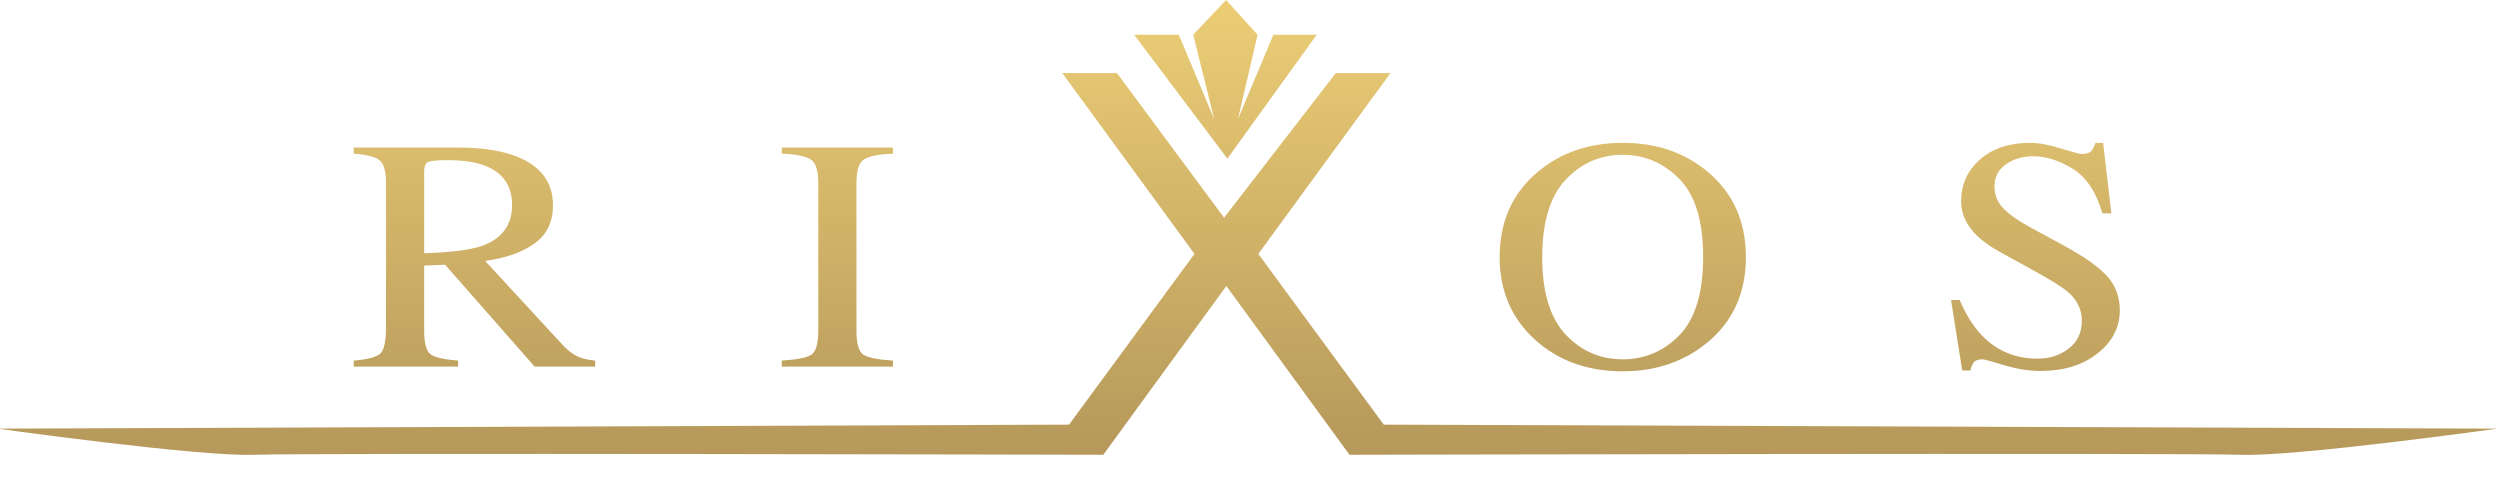 <?xml version="1.0" encoding="UTF-8"?> <!-- Generator: Adobe Illustrator 16.0.0, SVG Export Plug-In . SVG Version: 6.00 Build 0) --> <svg xmlns="http://www.w3.org/2000/svg" xmlns:xlink="http://www.w3.org/1999/xlink" id="Layer_4" x="0px" y="0px" width="800px" height="158.095px" viewBox="0 0 800 158.095" xml:space="preserve"> <g> <linearGradient id="SVGID_1_" gradientUnits="userSpaceOnUse" x1="392.133" y1="-0.736" x2="392.133" y2="148.788"> <stop offset="0" style="stop-color:#EDCE76"></stop> <stop offset="1" style="stop-color:#B4975A"></stop> </linearGradient> <polygon fill="url(#SVGID_1_)" points="421.351,11.117 407.481,11.117 396.128,38.16 402.431,11.117 392.344,0 381.833,11.117 388.56,38.16 377.208,11.117 362.916,11.117 392.757,50.754 "></polygon> <linearGradient id="SVGID_2_" gradientUnits="userSpaceOnUse" x1="399.177" y1="-0.735" x2="399.177" y2="148.788"> <stop offset="0" style="stop-color:#EDCE76"></stop> <stop offset="1" style="stop-color:#B4975A"></stop> </linearGradient> <path fill="url(#SVGID_2_)" d="M-0.817,137.164c0,0,64.547,9.009,82.076,8.366c17.534-0.643,271.788,0,271.788,0l13.229-18.145 l26.152-35.864l26.173,35.864l13.24,18.145c0,0,267.724-0.643,285.254,0c17.532,0.643,82.078-8.366,82.078-8.366l-356.371-1.285 l-6.242-8.494l-33.904-46.137l42.304-57.87h-17.497L391.7,69.665l-34.273-46.286h-17.501l42.307,57.87l-33.905,46.137l-6.238,8.494 L-0.817,137.164z"></path> <linearGradient id="SVGID_3_" gradientUnits="userSpaceOnUse" x1="651.336" y1="-0.736" x2="651.336" y2="148.788"> <stop offset="0" style="stop-color:#EDCE76"></stop> <stop offset="1" style="stop-color:#B4975A"></stop> </linearGradient> <path fill="url(#SVGID_3_)" d="M630.548,118.549c0.157-0.866,0.472-1.672,0.941-2.431c0.507-0.755,1.464-1.138,2.88-1.138 c0.581,0,2.889,0.621,6.925,1.862c4.071,1.241,7.963,1.86,11.685,1.86c7.397,0,13.461-1.86,18.199-5.585 c4.774-3.728,7.165-8.364,7.165-13.918c-0.007-4.136-1.33-7.722-3.992-10.758c-2.704-3.001-7.358-6.297-13.975-9.883l-10.569-5.742 c-3.951-2.136-6.867-4.19-8.746-6.155c-1.881-1.933-2.819-4.261-2.819-6.984c0-3.034,1.212-5.399,3.64-7.087 c2.468-1.724,5.344-2.59,8.631-2.59c4.231,0,8.491,1.346,12.799,4.036c4.347,2.693,7.493,7.434,9.456,14.228h2.875l-2.644-22.555 h-2.465c-0.314,1.136-0.762,2.017-1.349,2.638c-0.551,0.618-1.568,0.929-3.054,0.929c-0.55,0-2.761-0.583-6.637-1.757 c-3.839-1.205-7.123-1.81-9.861-1.81c-6.655,0-12.003,1.775-16.03,5.327c-4.031,3.554-6.045,8.003-6.045,13.346 c0,4.038,1.702,7.726,5.104,11.074c1.84,1.76,4.307,3.502,7.396,5.223l10.28,5.642c5.912,3.24,9.784,5.671,11.621,7.293 c2.82,2.552,4.228,5.555,4.228,9c0,3.831-1.407,6.813-4.228,8.952c-2.779,2.137-6.085,3.204-9.923,3.204 c-7.085,0-13.014-2.461-17.787-7.396c-2.741-2.83-5.128-6.621-7.164-11.381h-2.755l3.578,22.556H630.548z"></path> <linearGradient id="SVGID_4_" gradientUnits="userSpaceOnUse" x1="519.285" y1="-0.736" x2="519.285" y2="148.789"> <stop offset="0" style="stop-color:#EDCE76"></stop> <stop offset="1" style="stop-color:#B4975A"></stop> </linearGradient> <path fill="url(#SVGID_4_)" d="M519.285,118.81c10.53-0.002,19.512-3.036,26.952-9.108c8.297-6.791,12.444-15.935,12.444-27.418 c0-11.312-4.011-20.367-12.035-27.161c-7.397-6.274-16.517-9.414-27.361-9.414c-10.802,0-19.904,3.12-27.297,9.365 c-8.068,6.83-12.101,15.898-12.101,27.21c0,10.761,3.776,19.574,11.334,26.438C498.658,115.445,508.014,118.81,519.285,118.81z M500.969,57.556c5.011-5.347,11.114-8.021,18.316-8.021c6.97,0.002,12.997,2.574,18.084,7.71 c5.092,5.136,7.639,13.483,7.639,25.039c0,11.418-2.53,19.729-7.577,24.937c-5.008,5.174-11.061,7.76-18.146,7.76 c-7.243,0-13.345-2.657-18.316-7.969c-4.971-5.342-7.457-13.587-7.457-24.728C493.512,71.11,495.998,62.865,500.969,57.556z"></path> <linearGradient id="SVGID_5_" gradientUnits="userSpaceOnUse" x1="267.959" y1="-0.736" x2="267.959" y2="148.789"> <stop offset="0" style="stop-color:#EDCE76"></stop> <stop offset="1" style="stop-color:#B4975A"></stop> </linearGradient> <path fill="url(#SVGID_5_)" d="M285.748,115.394c-4.893-0.313-8.064-0.947-9.515-1.917c-1.443-0.996-2.169-3.551-2.169-7.654 V58.694c0-3.897,0.726-6.397,2.169-7.501c1.451-1.14,4.623-1.811,9.515-2.02v-1.964h-35.58v1.964 c4.892,0.209,8.062,0.88,9.509,2.02c1.451,1.104,2.174,3.604,2.174,7.501v47.128c-0.002,4.103-0.723,6.659-2.174,7.654 c-1.448,0.97-4.617,1.604-9.509,1.917v1.915h35.58V115.394z"></path> <linearGradient id="SVGID_6_" gradientUnits="userSpaceOnUse" x1="151.822" y1="-0.736" x2="151.822" y2="148.789"> <stop offset="0" style="stop-color:#EDCE76"></stop> <stop offset="1" style="stop-color:#B4975A"></stop> </linearGradient> <path fill="url(#SVGID_6_)" d="M146.598,115.394c-4.541-0.346-7.498-1.034-8.868-2.07c-1.331-1.067-1.994-3.57-1.994-7.501V84.975 l6.692-0.26l28.651,32.594h19.377v-1.915c-2.391-0.209-4.343-0.689-5.874-1.448c-1.526-0.76-3.052-1.967-4.582-3.621l-24.773-26.85 c6.692-0.896,11.975-2.761,15.851-5.588c3.918-2.83,5.872-6.879,5.872-12.157c-0.002-7.864-4.384-13.26-13.154-16.194 c-4.616-1.553-10.39-2.326-17.316-2.326h-33.293v1.964c4.349,0.314,7.144,1.053,8.398,2.227c1.294,1.136,1.937,3.57,1.937,7.294 v45.887c0,4.417-0.566,7.228-1.704,8.435c-1.133,1.204-4.011,2-8.631,2.378v1.915h33.411V115.394z M135.736,54.916 c0-1.584,0.372-2.586,1.112-3c0.784-0.448,2.878-0.672,6.283-0.672c5.051,0,9.102,0.604,12.152,1.811 c5.717,2.241,8.577,6.431,8.577,12.57c-0.002,6.381-3.194,10.729-9.569,13.036c-3.721,1.315-9.905,2.107-18.555,2.38V54.916z"></path> </g> </svg> 
